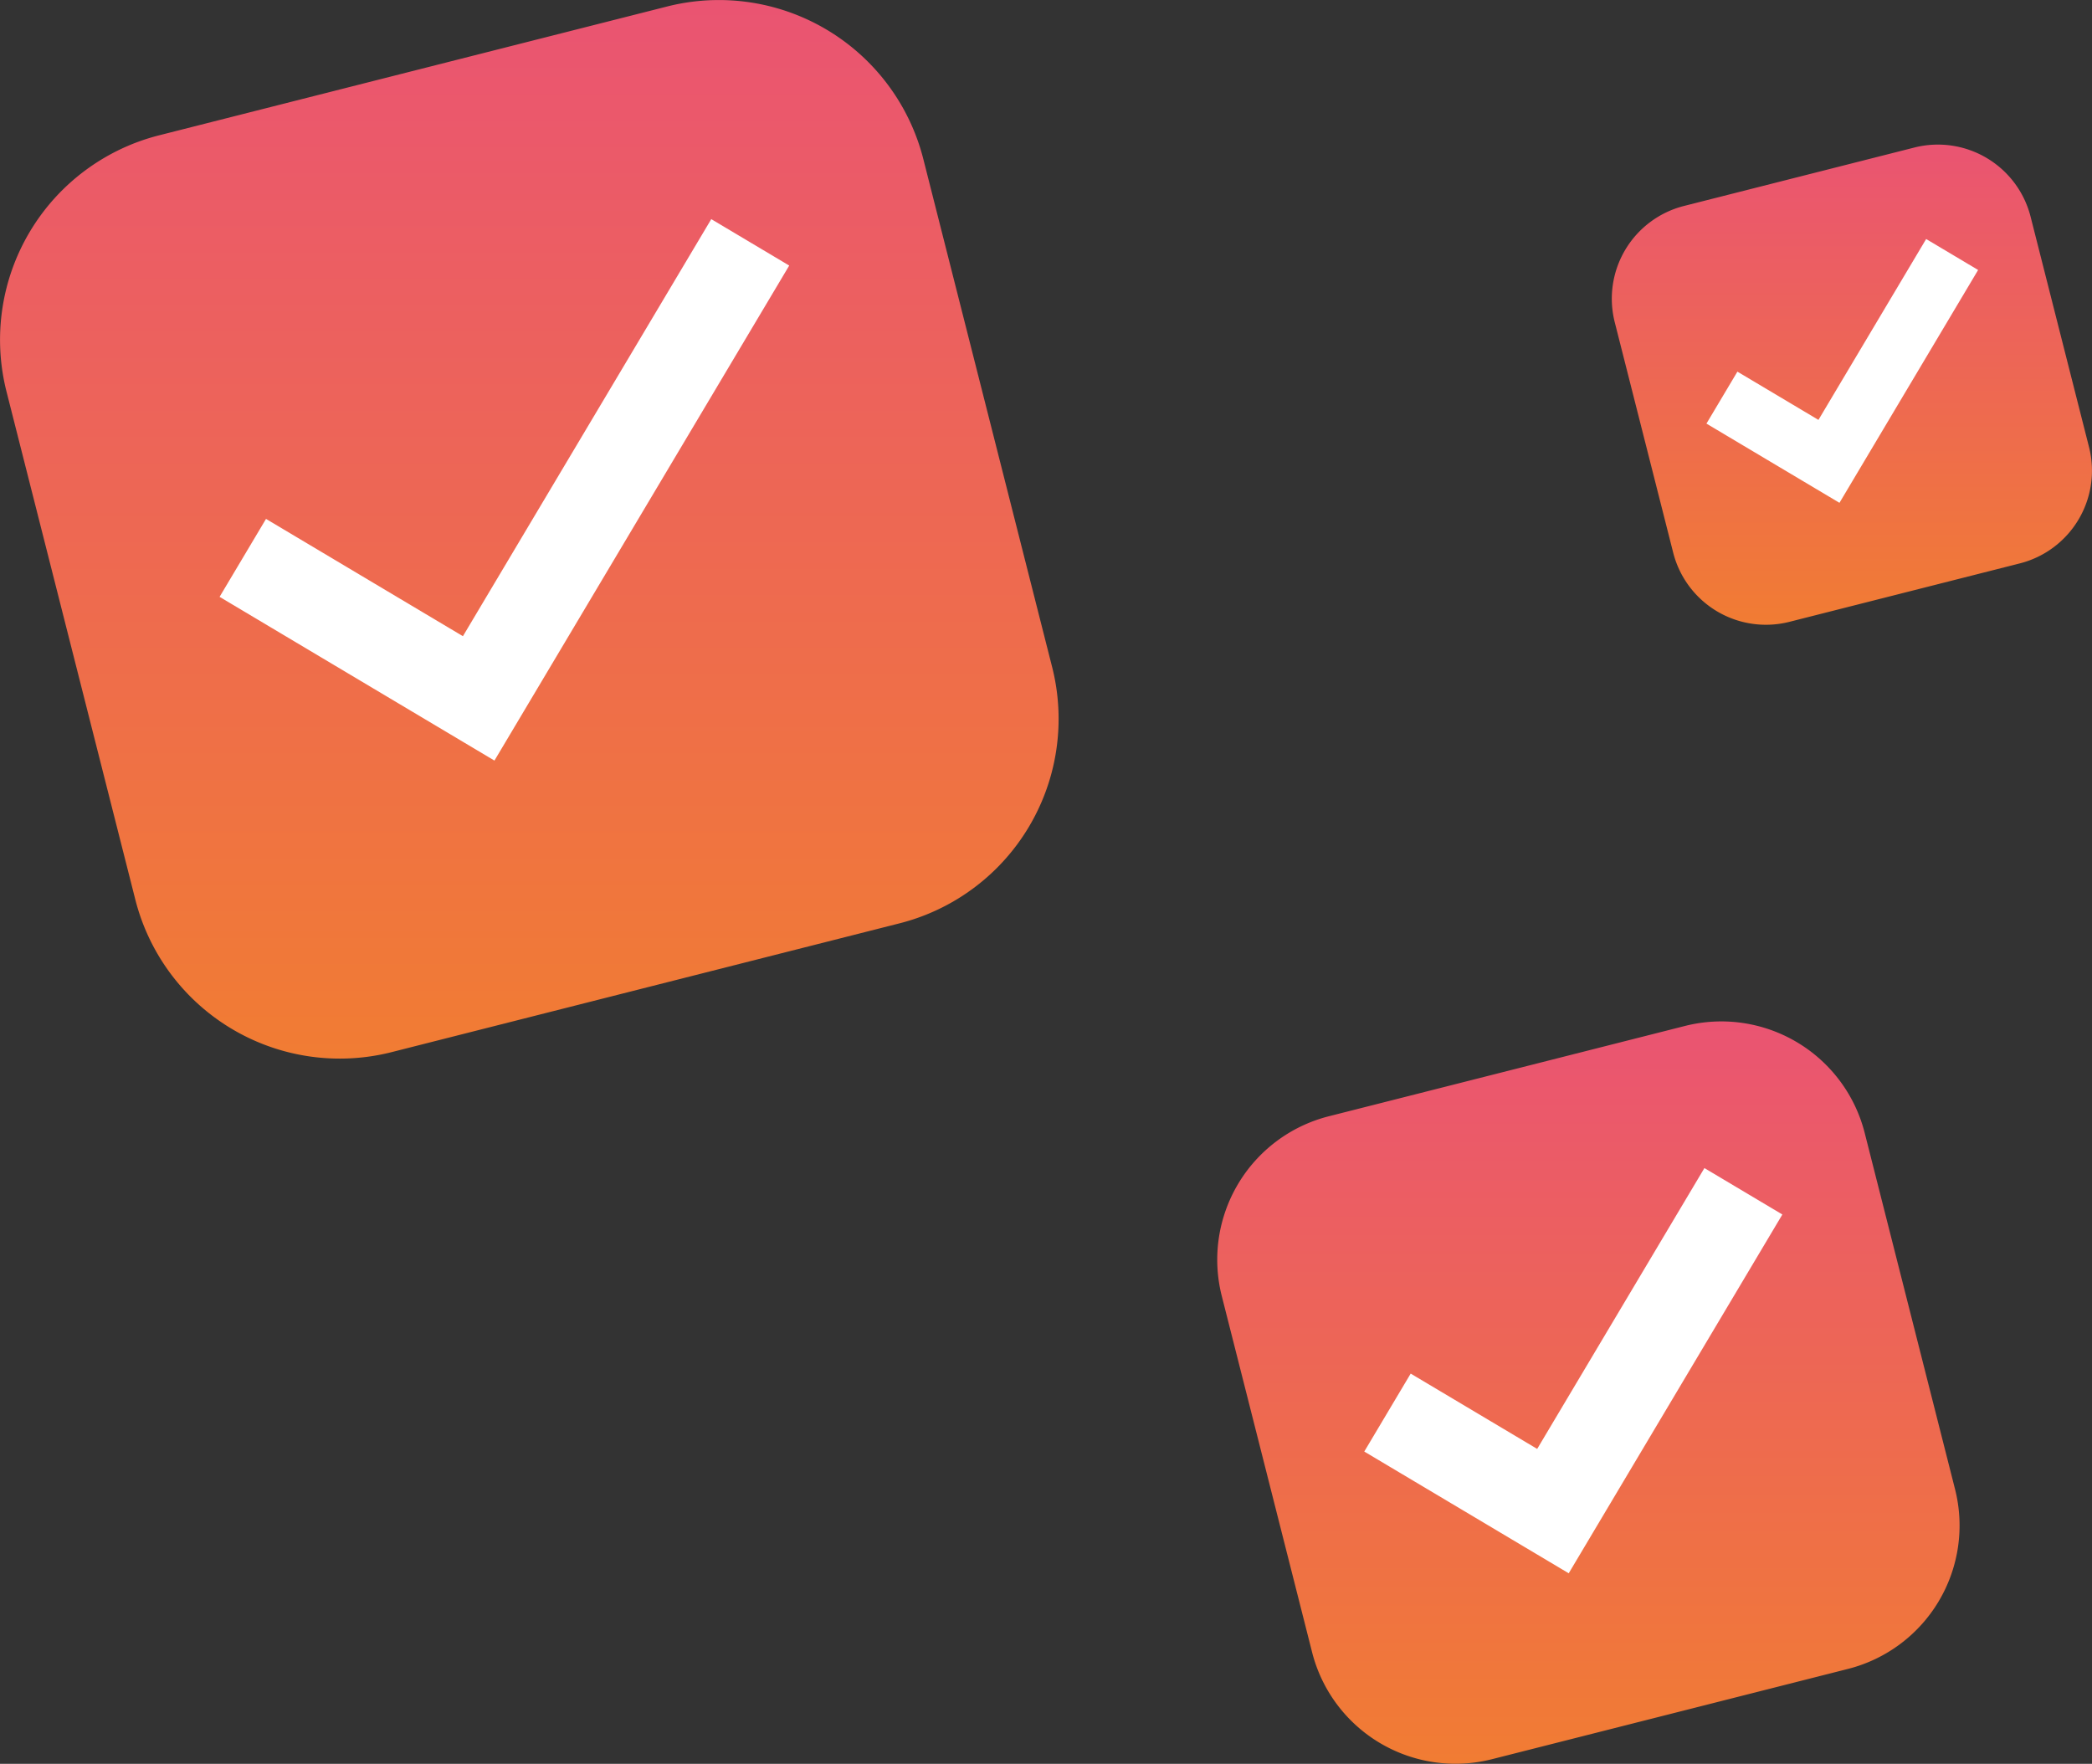 <svg xmlns="http://www.w3.org/2000/svg" xmlns:xlink="http://www.w3.org/1999/xlink" width="138.351" height="116.645" viewBox="0 0 138.351 116.645">
  <rect x="0" y="0" width="138.351" height="116.645" fill="#333333" stroke="none"/>
  <defs>
    <linearGradient id="linear-gradient" x1="0.5" x2="0.5" y2="1" gradientUnits="objectBoundingBox">
      <stop offset="0" stop-color="#ea5472"/>
      <stop offset="1" stop-color="#f17c33"/>
    </linearGradient>
  </defs>
  <g id="Group_190" data-name="Group 190" transform="translate(-952.331 -1320.748)">
    <path id="Path_97" data-name="Path 97" d="M1265.162,167.229l-33.588,8.517a13.95,13.95,0,0,1-16.951-10.093l-8.517-33.588a13.951,13.951,0,0,1,10.094-16.951l33.588-8.517a13.95,13.95,0,0,1,16.951,10.093l8.517,33.588A13.95,13.95,0,0,1,1265.162,167.229Z" transform="translate(-253.344 1214.582)" fill="url(#linear-gradient)"/>
    <path id="Path_99" data-name="Path 99" d="M1365.507,248.1l-23.555,5.973a9.784,9.784,0,0,1-11.887-7.078l-5.973-23.555a9.784,9.784,0,0,1,7.078-11.887l23.555-5.973a9.783,9.783,0,0,1,11.887,7.078l5.973,23.555a9.783,9.783,0,0,1-7.078,11.887" transform="translate(-290.961 1183.017)" fill="url(#linear-gradient)"/>
    <path id="Path_102" data-name="Path 102" d="M1389.063,147.892l-15.235,3.864a6.328,6.328,0,0,1-7.689-4.578l-3.864-15.235a6.327,6.327,0,0,1,4.578-7.689l15.235-3.864a6.327,6.327,0,0,1,7.689,4.578l3.864,15.235a6.329,6.329,0,0,1-4.578,7.689" transform="translate(-303.155 1210.115)" fill="url(#linear-gradient)"/>
    <path id="Path_107" data-name="Path 107" d="M1229.235,150.549l15.6,9.292,17.959-30.159" transform="translate(-260.847 1207.093)" fill="none" stroke="#fff" stroke-miterlimit="10" stroke-width="6"/>
    <path id="Path_108" data-name="Path 108" d="M1340.313,236.4l10.943,6.516,12.594-21.15" transform="translate(-296.223 1177.765)" fill="none" stroke="#fff" stroke-miterlimit="10" stroke-width="6"/>
    <path id="Path_109" data-name="Path 109" d="M1372.767,140.326l7.078,4.215,8.146-13.68" transform="translate(-306.559 1206.718)" fill="none" stroke="#fff" stroke-miterlimit="10" stroke-width="4"/>
  </g>
</svg>
